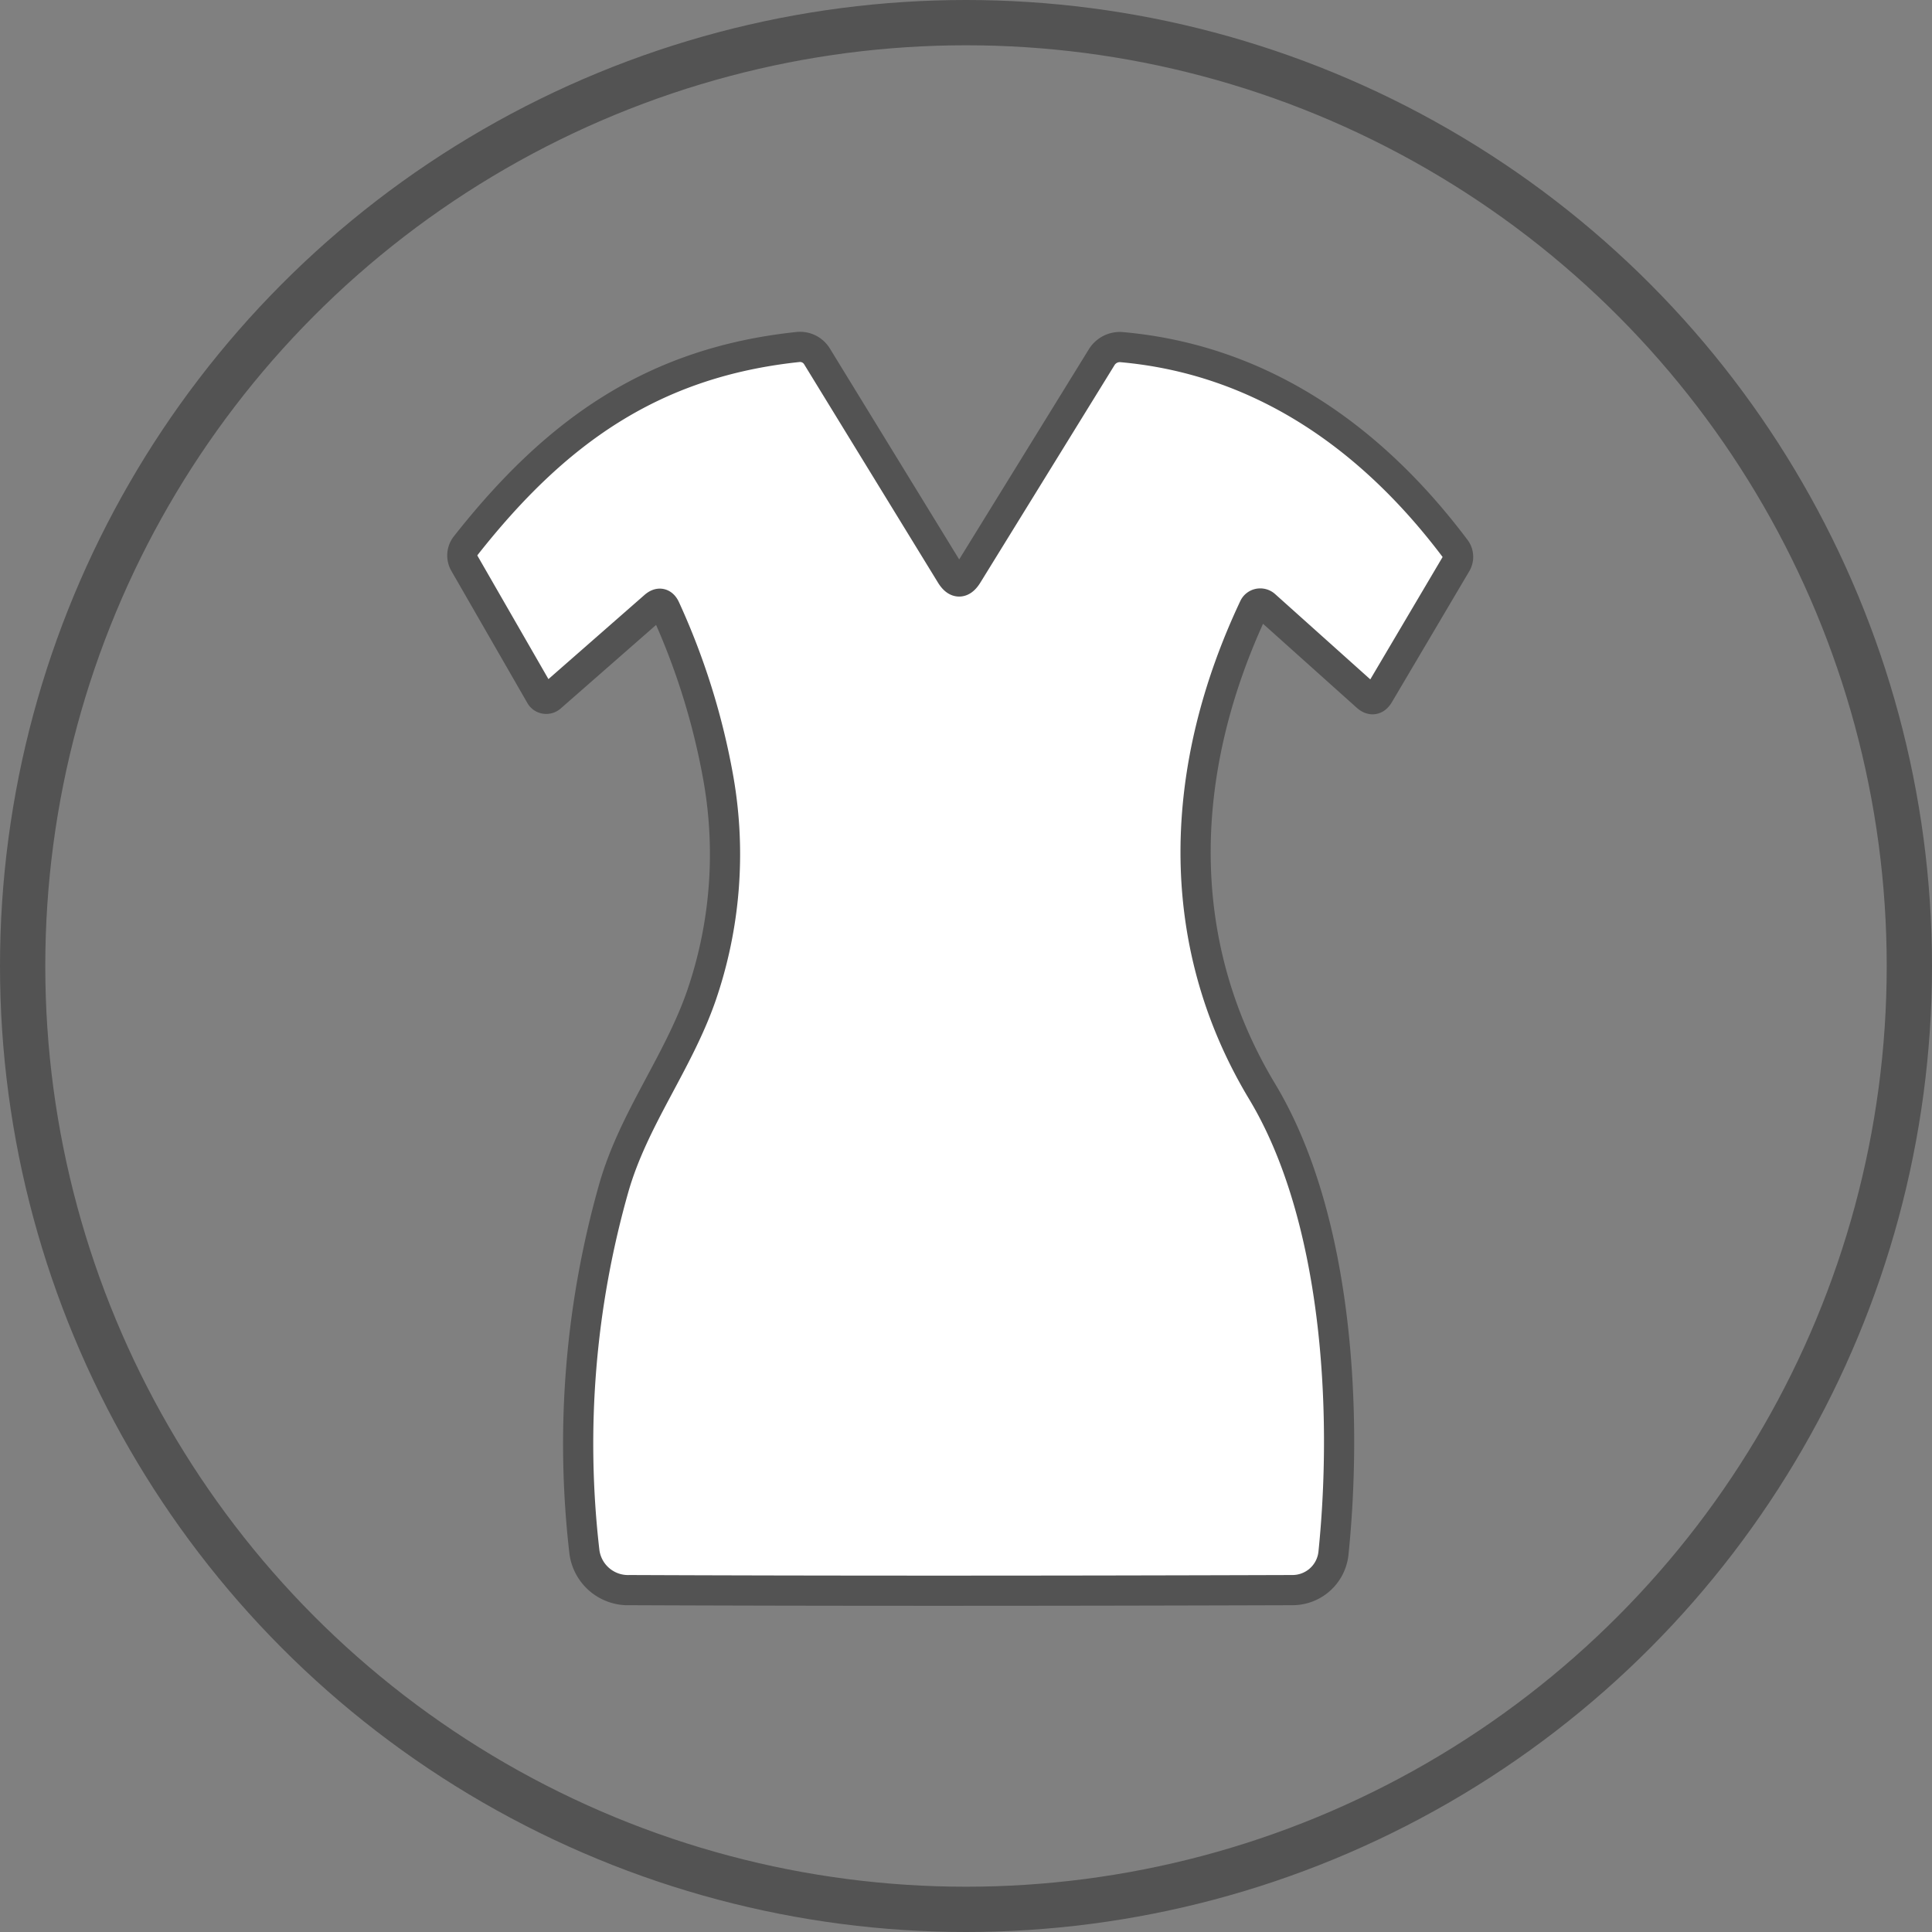 <svg xmlns="http://www.w3.org/2000/svg" width="128" height="128" viewBox="0 0 128 128"><rect x="0" y="0" width="128" height="128" fill="#808080" stroke="none"/><g id="Group_9" data-name="Group 9" transform="translate(-322 -139)"><path id="Path_4" data-name="Path 4" d="M82.49,15.47ZM62.25,53.37q.48-.43.74.16a46.546,46.546,0,0,1,3.52,11.31,28.837,28.837,0,0,1-1.15,14.35c-1.55,4.44-4.45,8.09-5.77,12.63a62.077,62.077,0,0,0-1.97,24.17,2.914,2.914,0,0,0,3.01,2.55q18.98.08,43.92,0a2.73,2.73,0,0,0,2.7-2.46c.98-9.59.22-22.36-4.73-30.58-6.03-10.02-5.54-21.46-.54-32.06a.454.454,0,0,1,.323-.257.476.476,0,0,1,.407.107l6.74,6.04q.48.43.81-.13l5.1-8.63a.877.877,0,0,0-.06-1.05c-5.65-7.51-13-12.52-22.08-13.33a1.41,1.41,0,0,0-1.33.67L83,51.27q-.55.89-1.1,0L73.03,36.8a1.315,1.315,0,0,0-1.25-.62c-9.69,1.02-16.12,5.67-22.02,13.16a1.05,1.05,0,0,0-.09,1.17l5.04,8.76a.434.434,0,0,0,.31.216.456.456,0,0,0,.37-.106Z" transform="translate(303.097 125.809)" fill="#413f40"></path><path id="Path_5" data-name="Path 5" d="M62.25,53.37l-6.86,6.01a.456.456,0,0,1-.37.106.434.434,0,0,1-.31-.216l-5.04-8.76a1.05,1.05,0,0,1,.09-1.17c5.9-7.49,12.33-12.14,22.02-13.16a1.315,1.315,0,0,1,1.25.62L81.9,51.27q.55.89,1.1,0l8.89-14.41a1.41,1.41,0,0,1,1.33-.67c9.08.81,16.43,5.82,22.08,13.33a.877.877,0,0,1,.06,1.05l-5.1,8.63q-.33.56-.81.13l-6.74-6.04a.476.476,0,0,0-.407-.107.454.454,0,0,0-.323.257c-5,10.6-5.49,22.04.54,32.06,4.95,8.22,5.71,20.99,4.73,30.58a2.73,2.73,0,0,1-2.7,2.46q-24.94.08-43.92,0a2.914,2.914,0,0,1-3.01-2.55,62.077,62.077,0,0,1,1.97-24.17c1.32-4.54,4.22-8.19,5.77-12.63a28.837,28.837,0,0,0,1.15-14.35,46.546,46.546,0,0,0-3.52-11.31Q62.73,52.94,62.25,53.37Z" transform="translate(303.097 125.809)" fill="#fff" stroke="#535353" stroke-width="2"></path><g id="Ellipse_16" data-name="Ellipse 16" transform="translate(322 139)" fill="none" stroke="#535353" stroke-width="3"><circle cx="64" cy="64" r="64" stroke="none"></circle><circle cx="64" cy="64" r="62.5" fill="none"></circle></g></g></svg>